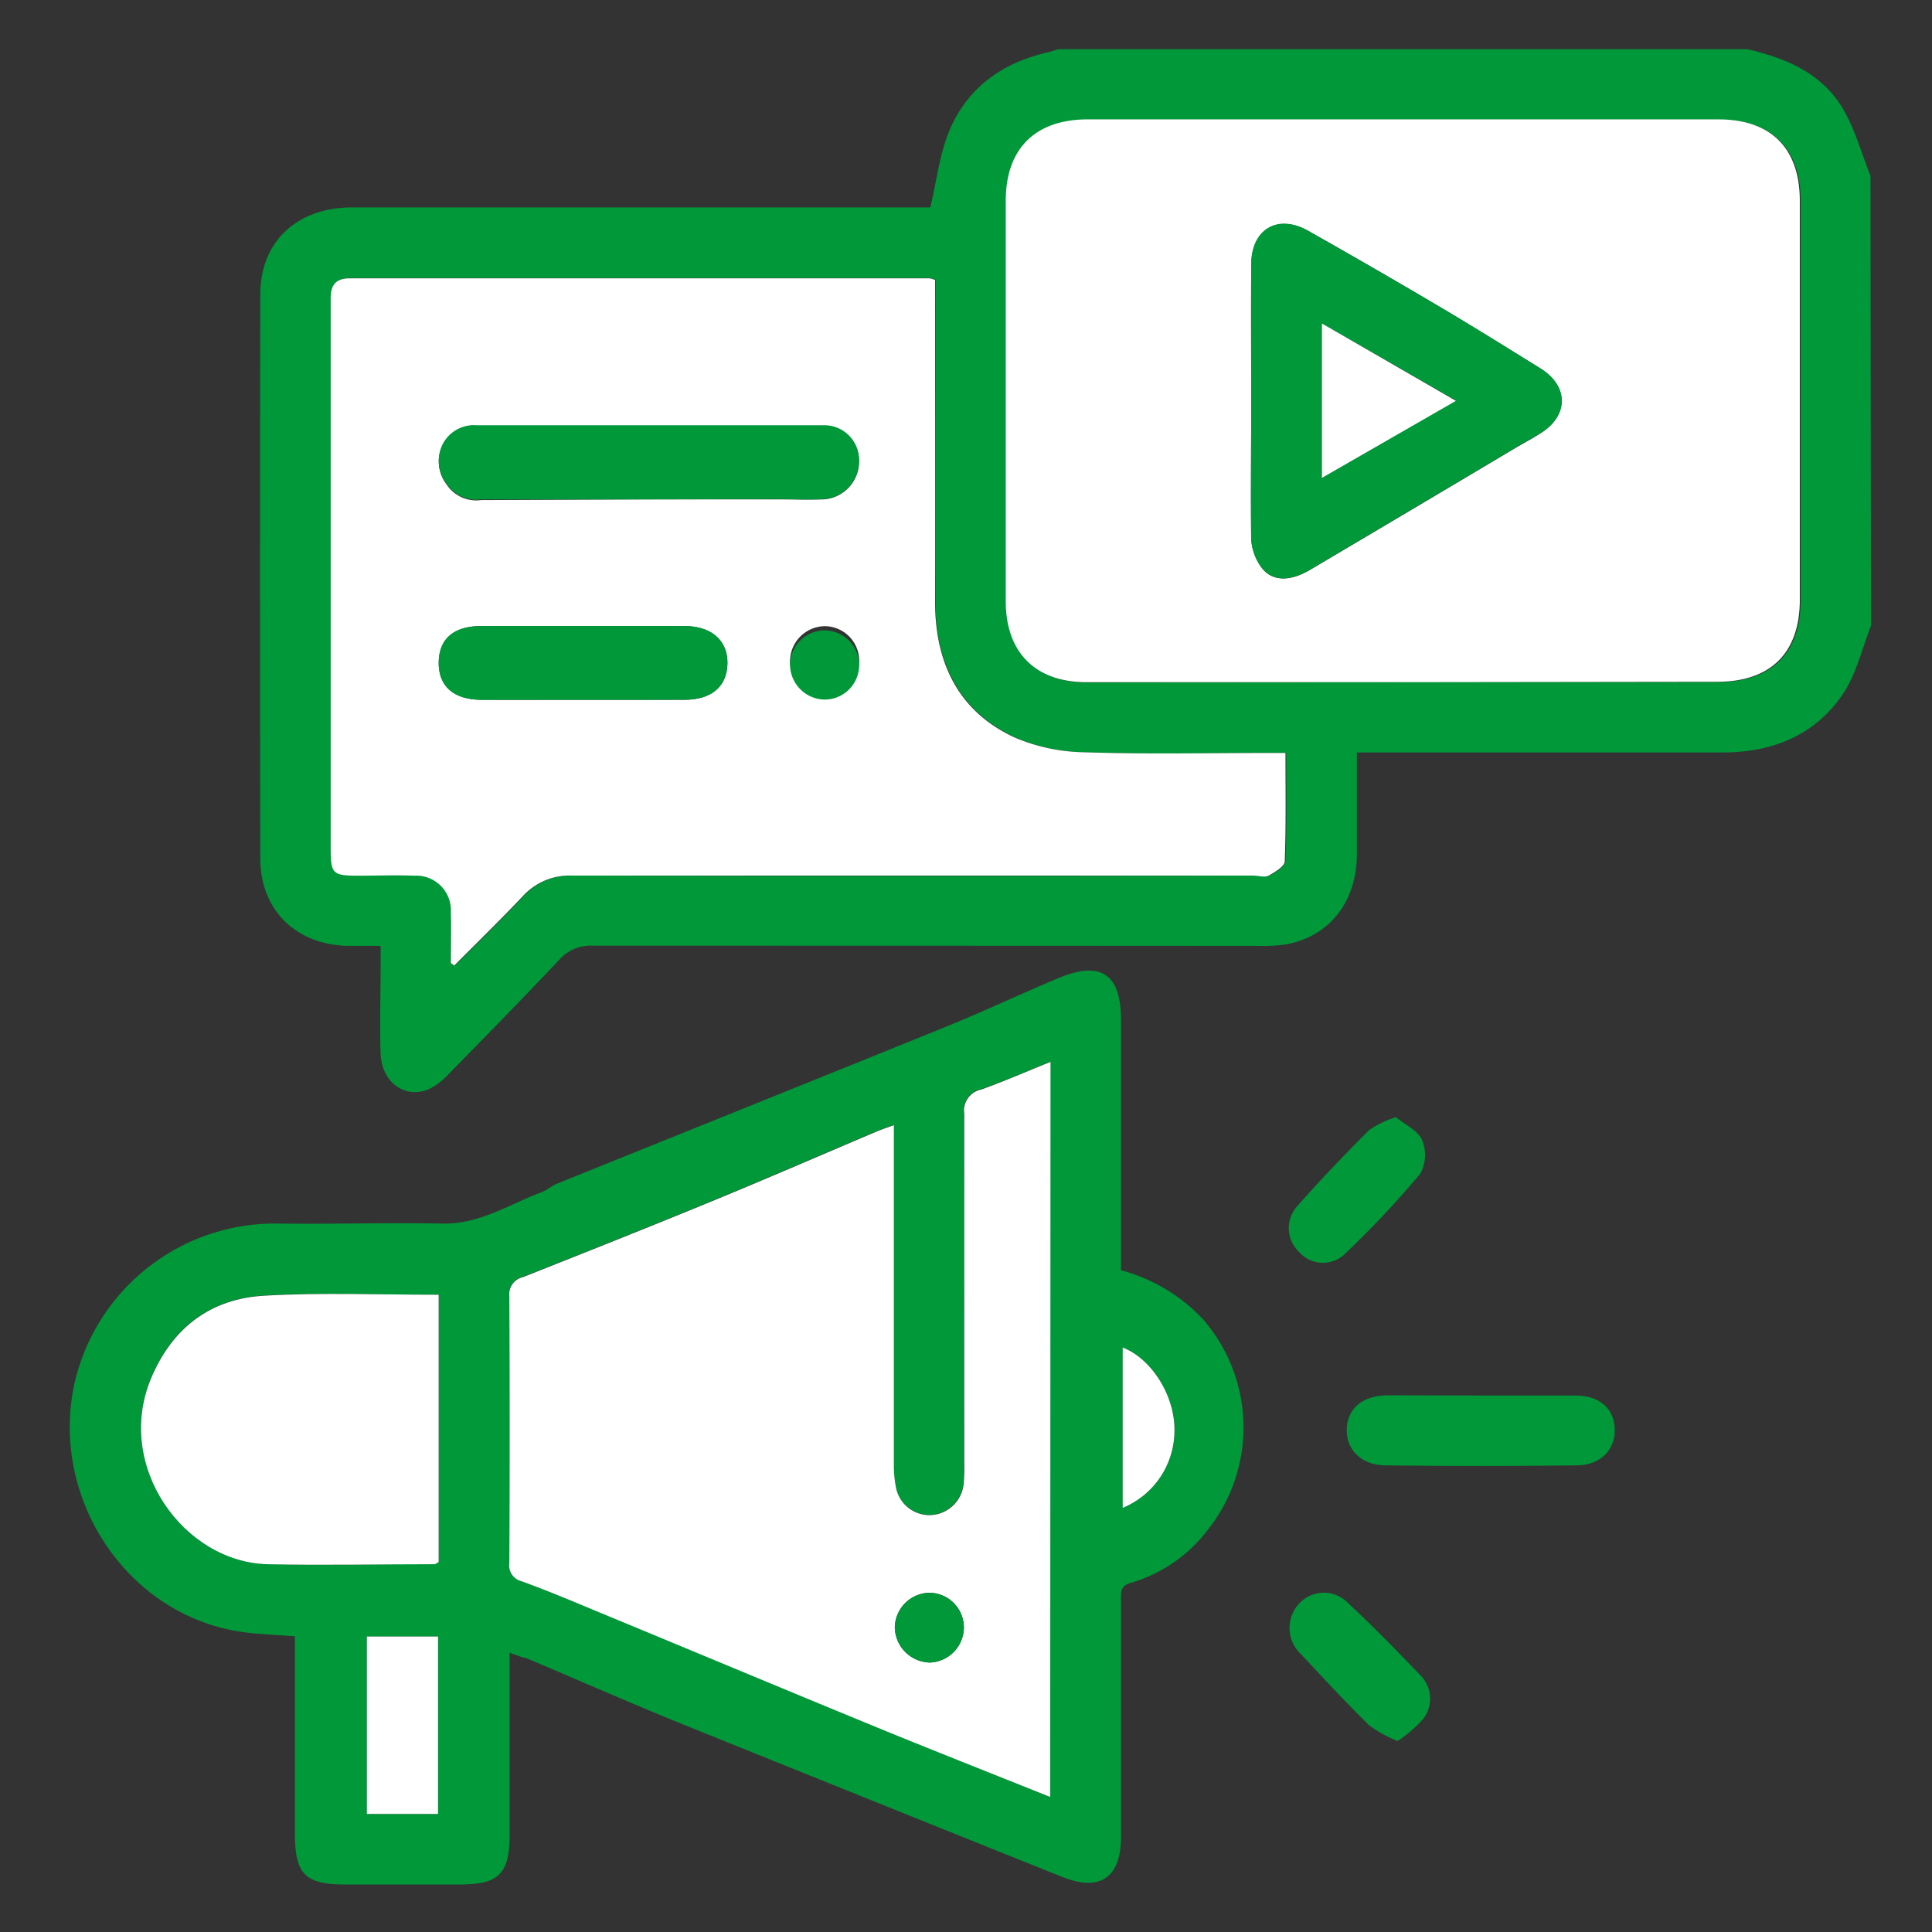<svg id="Capa_1" data-name="Capa 1" xmlns="http://www.w3.org/2000/svg" viewBox="0 0 190 190"><rect x="0" y="0" width="190" height="190" fill="#333333" stroke="none"/><defs><style>.cls-1{fill:#009839;}.cls-2{fill:#fff;}</style></defs><title>Iconos_Web</title><path class="cls-1" d="M184,61.55c-.88,2.22-1.42,4.67-2.71,6.62-2.75,4.15-7,5.83-11.88,5.83H133.44c0,3.47,0,6.8,0,10.12-.06,4.66-2.76,8-7,8.76a16.66,16.66,0,0,1-2.76.14Q91,93,58.32,93A4.1,4.1,0,0,0,55,94.39c-3.59,3.8-7.25,7.54-10.91,11.27a6.43,6.43,0,0,1-1.91,1.45c-2.36,1-4.66-.67-4.75-3.52s0-5.65,0-8.47c0-.62,0-1.25,0-2.1-1.14,0-2.16,0-3.18,0-5.12-.09-8.64-3.5-8.65-8.58q-.06-27.75,0-55.5c0-5.19,3.62-8.53,9-8.54q27.58,0,55.15,0h1.74c.65-2.71.92-5.34,1.92-7.66,1.79-4.17,5.23-6.6,9.66-7.6.33-.07.65-.2,1-.3h67.78c3.73.87,7.22,2.31,9.29,5.69,1.26,2.06,1.9,4.49,2.81,6.76Zm-46,5.53h30.95c5.26,0,8.14-2.83,8.14-8.06q0-19.62,0-39.25c0-5.18-2.86-8-8-8H107c-5.15,0-8,2.86-8.05,8q0,19.71,0,39.42c0,5,2.94,7.92,7.93,7.93ZM44.34,94.71l.41.24c2.26-2.27,4.57-4.5,6.76-6.84a6.21,6.21,0,0,1,4.9-2q33.45.07,66.9,0c.52,0,1.13.17,1.53,0,.62-.33,1.56-.9,1.58-1.41.14-3.49.07-7,.07-10.65h-2c-5.94,0-11.87.13-17.8-.07a18.15,18.15,0,0,1-6.83-1.45C94.25,69.93,92,65.08,92,59.18c-.06-10,0-19.94,0-29.91V27.5a2.91,2.91,0,0,0-.53-.16l-57,0c-1.43,0-1.92.71-1.91,2,0,3.05,0,6.11,0,9.16q0,22.47,0,44.95c0,2.45.19,2.63,2.69,2.64,1.84,0,3.69-.05,5.53,0a3.41,3.41,0,0,1,3.6,3.59C44.39,91.38,44.34,93,44.34,94.71Z"/><path class="cls-1" d="M50.12,162.53c0,6,0,11.92,0,17.8,0,4-1.05,5-5,5H34c-4,0-5-1-5-5.06q0-8.73,0-17.46v-1.89c-1.86-.15-3.58-.19-5.27-.44-11.31-1.67-18.85-13.21-16.41-24.41a20.23,20.23,0,0,1,20.05-15.74c5.36.07,10.72-.1,16.08,0,3.66.1,6.56-1.86,9.75-3.06.57-.21,1.05-.65,1.62-.88,12.8-5.17,25.62-10.31,38.41-15.5,3.65-1.48,7.22-3.18,10.86-4.7,4.18-1.74,6.15-.4,6.15,4.08q0,11.33,0,22.65v2a17.1,17.1,0,0,1,8.05,4.8,16.2,16.2,0,0,1,.33,20.93,14.52,14.52,0,0,1-7.38,5c-1.12.3-1,1-1,1.84q0,11.58,0,23.17c0,4-2.06,5.42-5.81,3.91q-18.58-7.45-37.15-14.94c-5.2-2.11-10.34-4.37-15.51-6.56C51.33,163,50.79,162.78,50.12,162.53Zm53.16,14.19V104.4c-2.38,1-4.59,1.94-6.85,2.73a2.1,2.1,0,0,0-1.63,2.37c.06,11.47,0,22.93,0,34.4a16.9,16.9,0,0,1-.07,2.07,3.41,3.41,0,0,1-3.23,3,3.35,3.35,0,0,1-3.38-2.63,11.15,11.15,0,0,1-.22-2.39q0-15.56,0-31.11v-2.22c-.71.26-1.25.44-1.77.66-5.38,2.28-10.74,4.6-16.14,6.83-6.17,2.54-12.37,5-18.57,7.46a1.72,1.72,0,0,0-1.34,1.85q.08,13.14,0,26.27a1.59,1.59,0,0,0,1.19,1.78c2.42.91,4.82,1.89,7.21,2.88,9.06,3.75,18.11,7.54,27.19,11.27C91.47,172,97.3,174.32,103.28,176.72ZM43.14,127.33c-5.82,0-11.47-.23-17.09.07-5.31.28-9.08,3.08-11.19,8.12-3.61,8.64,3.19,18.09,11.44,18.29,5.47.14,10.94,0,16.42,0,.15,0,.29-.15.42-.22Zm-.05,51.06V160.94h-7v17.45Zm67.33-45.87v15.76a8.23,8.23,0,0,0,5.09-7.77C115.49,137.19,113.24,133.62,110.41,132.52Z"/><path class="cls-1" d="M145.76,137.24c3,0,6.1,0,9.15,0,2.38,0,3.8,1.25,3.89,3.25s-1.32,3.6-3.72,3.62q-9.4.11-18.81,0c-2.37,0-3.88-1.53-3.83-3.55s1.54-3.32,4-3.34C139.55,137.22,142.66,137.24,145.76,137.24Z"/><path class="cls-1" d="M137.44,171.22a12.86,12.86,0,0,1-2.79-1.54c-2.28-2.25-4.47-4.6-6.65-6.95a3.51,3.51,0,0,1-.41-4.82,3.29,3.29,0,0,1,4.9-.34c2.48,2.31,4.86,4.74,7.2,7.19A3.26,3.26,0,0,1,140,169,12.46,12.46,0,0,1,137.44,171.22Z"/><path class="cls-1" d="M137.28,109.87c.9.74,2.15,1.3,2.56,2.22a3.86,3.86,0,0,1-.16,3.33,96.06,96.06,0,0,1-7.53,8,3.12,3.12,0,0,1-4.38-.28,3.23,3.23,0,0,1-.3-4.4c2.3-2.63,4.73-5.15,7.19-7.62A9.91,9.91,0,0,1,137.28,109.87Z"/><path class="cls-2" d="M138,67.09H106.84c-5,0-7.92-2.91-7.93-7.93q0-19.71,0-39.42c0-5.12,2.91-8,8.05-8H169c5.16,0,8,2.84,8,8q0,19.62,0,39.25c0,5.23-2.88,8.06-8.14,8.06ZM123.05,39.28c0,4.55-.06,9.11,0,13.66a5.22,5.22,0,0,0,1.07,2.95c1.06,1.32,2.79,1.29,4.72.15q10-5.91,20-11.87c.89-.53,1.8-1,2.68-1.57,2.75-1.72,2.73-4.63,0-6.35-3.36-2.08-6.71-4.17-10.11-6.18q-6.32-3.74-12.71-7.34c-3-1.7-5.61-.19-5.64,3.25C123,30.4,123.05,34.84,123.05,39.28Z"/><path class="cls-2" d="M44.34,94.71c0-1.66.05-3.33,0-5a3.41,3.41,0,0,0-3.6-3.59c-1.84-.07-3.69,0-5.53,0-2.49,0-2.68-.19-2.69-2.64q0-22.47,0-44.95c0-3.05,0-6.11,0-9.16,0-1.34.48-2,1.91-2l57,0a2.91,2.91,0,0,1,.53.16v1.77c0,10,0,19.94,0,29.91,0,5.91,2.25,10.75,7.83,13.32a18.15,18.15,0,0,0,6.83,1.45c5.93.2,11.87.07,17.8.07h2c0,3.66.06,7.16-.07,10.65,0,.5-1,1.08-1.58,1.41-.41.21-1,0-1.53,0q-33.45,0-66.9,0a6.21,6.21,0,0,0-4.9,2c-2.2,2.33-4.5,4.56-6.76,6.84Zm19.39-45.6H76.35c1.56,0,3.11.05,4.67,0a3.73,3.73,0,0,0,3.46-3.78,3.41,3.41,0,0,0-3.39-3.44c-.51,0-1,0-1.56,0H54.47c-2.54,0-5.07,0-7.61,0a3.45,3.45,0,0,0-3.39,2,3.68,3.68,0,0,0,.44,3.74,3.49,3.49,0,0,0,3.39,1.55ZM57.33,68.82c3.34,0,6.68,0,10,0,2.62,0,4.16-1.33,4.21-3.55s-1.53-3.7-4.22-3.7q-10,0-20,0c-2.67,0-4.13,1.27-4.17,3.55s1.43,3.69,4.19,3.7C50.65,68.83,54,68.82,57.33,68.82ZM77.7,65.18a3.4,3.4,0,1,0,3.4-3.6A3.46,3.46,0,0,0,77.7,65.18Z"/><path class="cls-2" d="M103.28,176.72c-6-2.4-11.81-4.69-17.6-7.07-9.07-3.73-18.12-7.52-27.19-11.27-2.39-1-4.79-2-7.21-2.88a1.59,1.59,0,0,1-1.19-1.78q.06-13.14,0-26.27a1.72,1.72,0,0,1,1.34-1.85c6.2-2.46,12.4-4.92,18.57-7.46,5.4-2.22,10.76-4.55,16.14-6.83.52-.22,1.06-.4,1.77-.66v2.22q0,15.56,0,31.11a11.15,11.15,0,0,0,.22,2.39A3.35,3.35,0,0,0,91.53,149a3.41,3.41,0,0,0,3.23-3,16.9,16.9,0,0,0,.07-2.07c0-11.47,0-22.93,0-34.4a2.1,2.1,0,0,1,1.63-2.37c2.27-.8,4.47-1.77,6.85-2.73Zm-8.49-16.67a3.42,3.42,0,0,0-3.4-3.41A3.47,3.47,0,0,0,88,160.07a3.53,3.53,0,0,0,3.43,3.43A3.47,3.47,0,0,0,94.79,160.05Z"/><path class="cls-2" d="M43.14,127.33v26.28c-.13.07-.28.22-.42.22-5.47,0-10.95.12-16.42,0-8.25-.21-15.05-9.66-11.44-18.29,2.11-5,5.88-7.84,11.19-8.12C31.67,127.1,37.32,127.33,43.14,127.33Z"/><path class="cls-2" d="M43.08,178.39h-7V160.94h7Z"/><path class="cls-2" d="M110.41,132.52c2.83,1.1,5.07,4.67,5.09,8a8.23,8.23,0,0,1-5.09,7.77Z"/><path class="cls-1" d="M123.05,39.28c0-4.44,0-8.87,0-13.31,0-3.45,2.63-5,5.64-3.25q6.39,3.62,12.71,7.34c3.4,2,6.75,4.1,10.11,6.18,2.78,1.72,2.8,4.63,0,6.35-.88.55-1.79,1-2.68,1.57q-10,5.94-20,11.87c-1.93,1.14-3.66,1.17-4.72-.15a5.22,5.22,0,0,1-1.07-2.95C123,48.38,123.05,43.83,123.05,39.28ZM130,47l13.18-7.62L130,31.81Z"/><path class="cls-1" d="M63.73,49.11H47.3a3.49,3.49,0,0,1-3.39-1.55,3.68,3.68,0,0,1-.44-3.74,3.45,3.45,0,0,1,3.39-2c2.54,0,5.07,0,7.61,0H79.53c.52,0,1,0,1.56,0a3.41,3.41,0,0,1,3.39,3.44A3.73,3.73,0,0,1,81,49.08c-1.55.08-3.11,0-4.67,0Z"/><path class="cls-1" d="M57.33,68.82c-3.34,0-6.68,0-10,0-2.75,0-4.23-1.34-4.19-3.7s1.49-3.54,4.17-3.55q10,0,20,0c2.69,0,4.27,1.42,4.22,3.7S70,68.8,67.35,68.81C64,68.83,60.67,68.82,57.33,68.82Z"/><path class="cls-1" d="M77.7,65.18a3.4,3.4,0,1,1,3.39,3.62A3.46,3.46,0,0,1,77.7,65.18Z"/><path class="cls-1" d="M94.79,160.05a3.47,3.47,0,0,1-3.38,3.45A3.53,3.53,0,0,1,88,160.07a3.47,3.47,0,0,1,3.41-3.43A3.42,3.42,0,0,1,94.79,160.05Z"/><path class="cls-2" d="M130,47V31.81l13.18,7.61Z"/></svg>